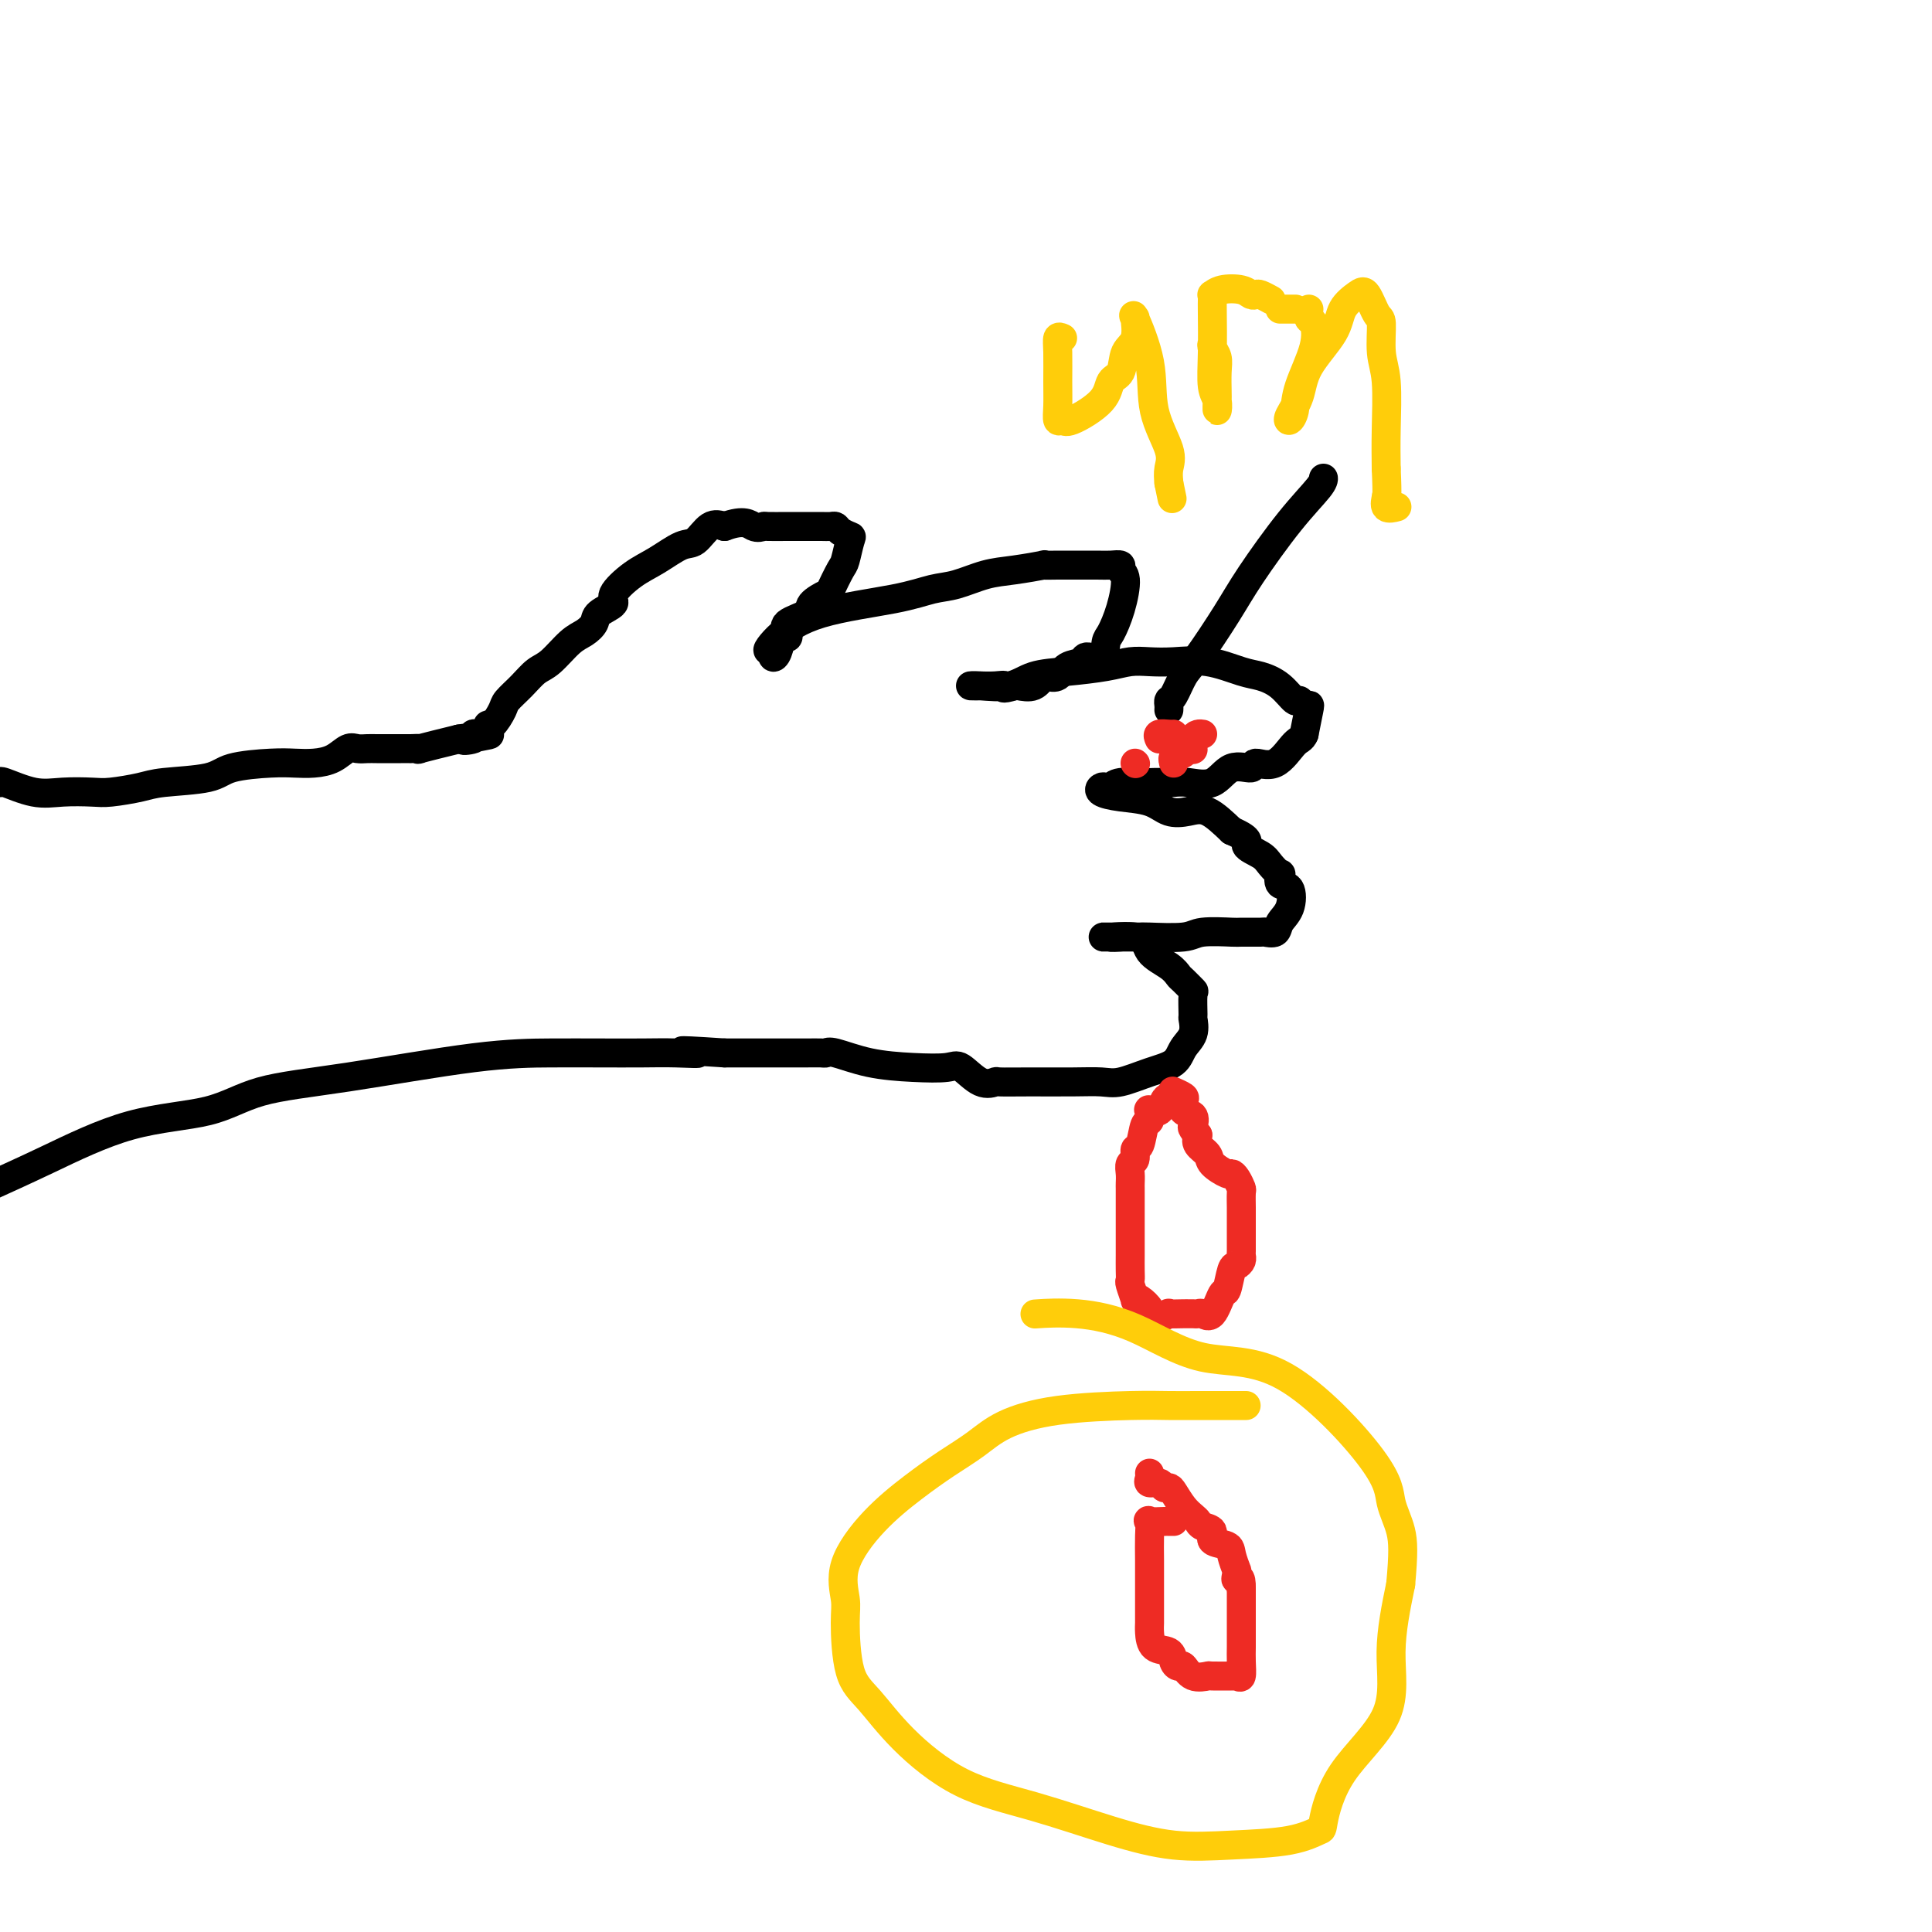<svg viewBox='0 0 400 400' version='1.1' xmlns='http://www.w3.org/2000/svg' xmlns:xlink='http://www.w3.org/1999/xlink'><g fill='none' stroke='#000000' stroke-width='6' stroke-linecap='round' stroke-linejoin='round'><path d='M1,162c-0.431,-0.016 -0.862,-0.032 -1,0c-0.138,0.032 0.018,0.114 0,0c-0.018,-0.114 -0.209,-0.422 1,0c1.209,0.422 3.818,1.574 6,2c2.182,0.426 3.936,0.125 6,0c2.064,-0.125 4.436,-0.074 6,0c1.564,0.074 2.318,0.171 4,0c1.682,-0.171 4.291,-0.610 6,-1c1.709,-0.390 2.519,-0.732 5,-1c2.481,-0.268 6.634,-0.464 9,-1c2.366,-0.536 2.944,-1.413 5,-2c2.056,-0.587 5.590,-0.883 8,-1c2.410,-0.117 3.695,-0.056 5,0c1.305,0.056 2.629,0.106 4,0c1.371,-0.106 2.790,-0.368 4,-1c1.210,-0.632 2.212,-1.633 3,-2c0.788,-0.367 1.363,-0.098 2,0c0.637,0.098 1.337,0.026 2,0c0.663,-0.026 1.290,-0.007 2,0c0.710,0.007 1.505,0.002 2,0c0.495,-0.002 0.690,-0.000 1,0c0.310,0.000 0.733,-0.000 1,0c0.267,0.000 0.377,0.002 1,0c0.623,-0.002 1.758,-0.006 2,0c0.242,0.006 -0.409,0.022 0,0c0.409,-0.022 1.879,-0.083 2,0c0.121,0.083 -1.108,0.309 0,0c1.108,-0.309 4.554,-1.155 8,-2'/><path d='M95,153c11.527,-1.718 4.345,-0.512 2,0c-2.345,0.512 0.146,0.331 1,0c0.854,-0.331 0.071,-0.811 0,-1c-0.071,-0.189 0.571,-0.086 1,0c0.429,0.086 0.644,0.157 1,0c0.356,-0.157 0.853,-0.541 1,-1c0.147,-0.459 -0.057,-0.993 0,-1c0.057,-0.007 0.375,0.513 1,0c0.625,-0.513 1.559,-2.061 2,-3c0.441,-0.939 0.390,-1.270 1,-2c0.610,-0.730 1.882,-1.858 3,-3c1.118,-1.142 2.083,-2.298 3,-3c0.917,-0.702 1.787,-0.950 3,-2c1.213,-1.050 2.768,-2.901 4,-4c1.232,-1.099 2.141,-1.447 3,-2c0.859,-0.553 1.667,-1.310 2,-2c0.333,-0.690 0.191,-1.314 1,-2c0.809,-0.686 2.569,-1.435 3,-2c0.431,-0.565 -0.468,-0.947 0,-2c0.468,-1.053 2.302,-2.777 4,-4c1.698,-1.223 3.259,-1.947 5,-3c1.741,-1.053 3.663,-2.437 5,-3c1.337,-0.563 2.091,-0.305 3,-1c0.909,-0.695 1.974,-2.341 3,-3c1.026,-0.659 2.013,-0.329 3,0'/><path d='M150,109c4.180,-1.547 5.129,-0.415 6,0c0.871,0.415 1.665,0.111 2,0c0.335,-0.111 0.212,-0.030 1,0c0.788,0.030 2.488,0.007 4,0c1.512,-0.007 2.838,0.001 4,0c1.162,-0.001 2.161,-0.011 3,0c0.839,0.011 1.518,0.041 2,0c0.482,-0.041 0.767,-0.155 1,0c0.233,0.155 0.414,0.577 1,1c0.586,0.423 1.575,0.846 2,1c0.425,0.154 0.285,0.040 0,1c-0.285,0.960 -0.715,2.995 -1,4c-0.285,1.005 -0.426,0.979 -1,2c-0.574,1.021 -1.580,3.088 -2,4c-0.420,0.912 -0.252,0.667 -1,1c-0.748,0.333 -2.410,1.242 -3,2c-0.590,0.758 -0.109,1.363 -1,2c-0.891,0.637 -3.156,1.305 -4,2c-0.844,0.695 -0.268,1.417 0,2c0.268,0.583 0.229,1.026 0,1c-0.229,-0.026 -0.649,-0.523 -1,0c-0.351,0.523 -0.633,2.064 -1,3c-0.367,0.936 -0.819,1.267 -1,1c-0.181,-0.267 -0.090,-1.134 0,-2'/><path d='M160,134c-1.963,1.666 -0.870,-0.168 1,-2c1.870,-1.832 4.515,-3.660 9,-5c4.485,-1.340 10.808,-2.190 15,-3c4.192,-0.810 6.253,-1.580 8,-2c1.747,-0.420 3.180,-0.491 5,-1c1.820,-0.509 4.028,-1.457 6,-2c1.972,-0.543 3.708,-0.681 6,-1c2.292,-0.319 5.138,-0.817 6,-1c0.862,-0.183 -0.261,-0.049 0,0c0.261,0.049 1.906,0.012 3,0c1.094,-0.012 1.637,-0.000 3,0c1.363,0.000 3.546,-0.011 5,0c1.454,0.011 2.177,0.045 3,0c0.823,-0.045 1.745,-0.170 2,0c0.255,0.170 -0.156,0.635 0,1c0.156,0.365 0.878,0.631 1,2c0.122,1.369 -0.357,3.840 -1,6c-0.643,2.160 -1.452,4.008 -2,5c-0.548,0.992 -0.836,1.129 -1,2c-0.164,0.871 -0.204,2.475 -1,3c-0.796,0.525 -2.350,-0.031 -3,0c-0.650,0.031 -0.397,0.647 -1,1c-0.603,0.353 -2.061,0.442 -3,1c-0.939,0.558 -1.358,1.586 -2,2c-0.642,0.414 -1.506,0.216 -2,0c-0.494,-0.216 -0.617,-0.450 -1,0c-0.383,0.450 -1.026,1.583 -2,2c-0.974,0.417 -2.278,0.119 -3,0c-0.722,-0.119 -0.861,-0.060 -1,0'/><path d='M210,142c-3.168,0.928 -2.086,0.249 -2,0c0.086,-0.249 -0.822,-0.067 -2,0c-1.178,0.067 -2.626,0.020 -3,0c-0.374,-0.020 0.326,-0.012 0,0c-0.326,0.012 -1.679,0.028 -2,0c-0.321,-0.028 0.391,-0.101 2,0c1.609,0.101 4.114,0.377 6,0c1.886,-0.377 3.154,-1.408 5,-2c1.846,-0.592 4.270,-0.747 7,-1c2.730,-0.253 5.767,-0.606 8,-1c2.233,-0.394 3.661,-0.831 5,-1c1.339,-0.169 2.587,-0.071 4,0c1.413,0.071 2.990,0.114 5,0c2.010,-0.114 4.454,-0.387 7,0c2.546,0.387 5.193,1.434 7,2c1.807,0.566 2.774,0.653 4,1c1.226,0.347 2.710,0.955 4,2c1.290,1.045 2.385,2.529 3,3c0.615,0.471 0.750,-0.070 1,0c0.250,0.070 0.613,0.751 1,1c0.387,0.249 0.796,0.067 1,0c0.204,-0.067 0.201,-0.019 0,1c-0.201,1.019 -0.601,3.010 -1,5'/><path d='M270,152c-0.429,1.133 -1.003,0.966 -2,2c-0.997,1.034 -2.418,3.269 -4,4c-1.582,0.731 -3.326,-0.043 -4,0c-0.674,0.043 -0.279,0.901 -1,1c-0.721,0.099 -2.558,-0.562 -4,0c-1.442,0.562 -2.488,2.347 -4,3c-1.512,0.653 -3.490,0.175 -5,0c-1.510,-0.175 -2.551,-0.048 -3,0c-0.449,0.048 -0.305,0.017 -1,0c-0.695,-0.017 -2.228,-0.018 -3,0c-0.772,0.018 -0.784,0.057 -2,0c-1.216,-0.057 -3.635,-0.208 -5,0c-1.365,0.208 -1.676,0.777 -2,1c-0.324,0.223 -0.659,0.100 -1,0c-0.341,-0.100 -0.686,-0.177 -1,0c-0.314,0.177 -0.598,0.609 0,1c0.598,0.391 2.077,0.743 4,1c1.923,0.257 4.292,0.420 6,1c1.708,0.580 2.757,1.578 4,2c1.243,0.422 2.681,0.267 4,0c1.319,-0.267 2.520,-0.648 4,0c1.480,0.648 3.240,2.324 5,4'/><path d='M255,172c4.544,1.974 2.903,2.408 3,3c0.097,0.592 1.933,1.343 3,2c1.067,0.657 1.365,1.220 2,2c0.635,0.780 1.608,1.777 2,2c0.392,0.223 0.203,-0.327 0,0c-0.203,0.327 -0.420,1.531 0,2c0.420,0.469 1.478,0.203 2,1c0.522,0.797 0.508,2.659 0,4c-0.508,1.341 -1.510,2.163 -2,3c-0.490,0.837 -0.469,1.689 -1,2c-0.531,0.311 -1.613,0.082 -2,0c-0.387,-0.082 -0.080,-0.018 -1,0c-0.920,0.018 -3.066,-0.009 -4,0c-0.934,0.009 -0.655,0.055 -2,0c-1.345,-0.055 -4.313,-0.211 -6,0c-1.687,0.211 -2.092,0.789 -4,1c-1.908,0.211 -5.319,0.057 -7,0c-1.681,-0.057 -1.634,-0.015 -2,0c-0.366,0.015 -1.146,0.004 -2,0c-0.854,-0.004 -1.783,-0.001 -2,0c-0.217,0.001 0.277,0.000 0,0c-0.277,-0.000 -1.324,-0.000 -2,0c-0.676,0.000 -0.982,0.000 -1,0c-0.018,-0.000 0.252,-0.000 0,0c-0.252,0.000 -1.026,0.000 -1,0c0.026,-0.000 0.853,-0.000 1,0c0.147,0.000 -0.387,0.000 0,0c0.387,-0.000 1.693,-0.000 3,0'/><path d='M232,194c-4.551,0.323 0.572,-0.371 3,0c2.428,0.371 2.161,1.806 3,3c0.839,1.194 2.785,2.148 4,3c1.215,0.852 1.699,1.602 2,2c0.301,0.398 0.420,0.444 1,1c0.580,0.556 1.621,1.622 2,2c0.379,0.378 0.095,0.068 0,1c-0.095,0.932 -0.001,3.107 0,4c0.001,0.893 -0.090,0.504 0,1c0.090,0.496 0.362,1.878 0,3c-0.362,1.122 -1.358,1.985 -2,3c-0.642,1.015 -0.929,2.181 -2,3c-1.071,0.819 -2.924,1.291 -5,2c-2.076,0.709 -4.375,1.654 -6,2c-1.625,0.346 -2.577,0.092 -4,0c-1.423,-0.092 -3.317,-0.022 -6,0c-2.683,0.022 -6.154,-0.006 -9,0c-2.846,0.006 -5.066,0.044 -6,0c-0.934,-0.044 -0.581,-0.169 -1,0c-0.419,0.169 -1.610,0.632 -3,0c-1.390,-0.632 -2.978,-2.359 -4,-3c-1.022,-0.641 -1.479,-0.196 -3,0c-1.521,0.196 -4.108,0.144 -7,0c-2.892,-0.144 -6.090,-0.378 -9,-1c-2.910,-0.622 -5.534,-1.631 -7,-2c-1.466,-0.369 -1.775,-0.099 -2,0c-0.225,0.099 -0.367,0.027 -1,0c-0.633,-0.027 -1.757,-0.007 -3,0c-1.243,0.007 -2.604,0.002 -5,0c-2.396,-0.002 -5.827,-0.001 -8,0c-2.173,0.001 -3.086,0.000 -4,0'/><path d='M150,218c-13.885,-0.928 -7.597,-0.249 -6,0c1.597,0.249 -1.498,0.067 -4,0c-2.502,-0.067 -4.412,-0.019 -7,0c-2.588,0.019 -5.855,0.009 -9,0c-3.145,-0.009 -6.167,-0.017 -10,0c-3.833,0.017 -8.477,0.059 -16,1c-7.523,0.941 -17.925,2.781 -26,4c-8.075,1.219 -13.824,1.815 -18,3c-4.176,1.185 -6.779,2.957 -11,4c-4.221,1.043 -10.059,1.358 -16,3c-5.941,1.642 -11.983,4.612 -17,7c-5.017,2.388 -9.008,4.194 -13,6'/><path d='M242,147c0.018,-0.312 0.035,-0.623 0,-1c-0.035,-0.377 -0.123,-0.819 0,-1c0.123,-0.181 0.458,-0.100 1,-1c0.542,-0.900 1.290,-2.780 2,-4c0.710,-1.220 1.381,-1.780 3,-4c1.619,-2.220 4.185,-6.101 6,-9c1.815,-2.899 2.879,-4.815 5,-8c2.121,-3.185 5.300,-7.638 8,-11c2.700,-3.362 4.919,-5.633 6,-7c1.081,-1.367 1.022,-1.830 1,-2c-0.022,-0.170 -0.006,-0.049 0,0c0.006,0.049 0.003,0.024 0,0'/></g>
<g fill='none' stroke='#EE2B24' stroke-width='6' stroke-linecap='round' stroke-linejoin='round'><path d='M243,158c-0.083,-0.196 -0.167,-0.393 0,-1c0.167,-0.607 0.583,-1.625 1,-2c0.417,-0.375 0.833,-0.107 1,0c0.167,0.107 0.083,0.054 0,0'/><path d='M249,152c-0.310,-0.054 -0.619,-0.107 -1,0c-0.381,0.107 -0.833,0.375 -1,1c-0.167,0.625 -0.048,1.607 0,2c0.048,0.393 0.024,0.196 0,0'/><path d='M245,156c-0.833,0.417 -1.667,0.833 -2,1c-0.333,0.167 -0.167,0.083 0,0'/><path d='M243,157c0.000,0.000 0.100,0.100 0.1,0.1'/><path d='M235,158c0.000,0.000 0.100,0.100 0.1,0.1'/><path d='M240,153c-0.196,-0.423 -0.393,-0.845 0,-1c0.393,-0.155 1.375,-0.042 2,0c0.625,0.042 0.893,0.012 1,0c0.107,-0.012 0.054,-0.006 0,0'/><path d='M242,227c-0.370,0.201 -0.739,0.401 -1,1c-0.261,0.599 -0.413,1.596 -1,2c-0.587,0.404 -1.610,0.214 -2,0c-0.390,-0.214 -0.147,-0.451 0,0c0.147,0.451 0.198,1.592 0,2c-0.198,0.408 -0.645,0.083 -1,1c-0.355,0.917 -0.617,3.074 -1,4c-0.383,0.926 -0.887,0.619 -1,1c-0.113,0.381 0.166,1.451 0,2c-0.166,0.549 -0.777,0.579 -1,1c-0.223,0.421 -0.060,1.234 0,2c0.060,0.766 0.016,1.486 0,2c-0.016,0.514 -0.004,0.824 0,1c0.004,0.176 0.001,0.220 0,1c-0.001,0.780 -0.000,2.296 0,3c0.000,0.704 0.000,0.596 0,1c-0.000,0.404 -0.000,1.319 0,2c0.000,0.681 0.000,1.128 0,2c-0.000,0.872 -0.001,2.168 0,3c0.001,0.832 0.004,1.201 0,2c-0.004,0.799 -0.016,2.029 0,3c0.016,0.971 0.058,1.684 0,2c-0.058,0.316 -0.218,0.235 0,1c0.218,0.765 0.814,2.377 1,3c0.186,0.623 -0.039,0.258 0,0c0.039,-0.258 0.340,-0.409 1,0c0.660,0.409 1.678,1.379 2,2c0.322,0.621 -0.051,0.892 0,1c0.051,0.108 0.525,0.054 1,0'/><path d='M239,272c1.498,0.928 2.744,0.249 3,0c0.256,-0.249 -0.478,-0.066 0,0c0.478,0.066 2.169,0.017 3,0c0.831,-0.017 0.803,-0.000 1,0c0.197,0.000 0.620,-0.015 1,0c0.380,0.015 0.718,0.060 1,0c0.282,-0.060 0.509,-0.227 1,0c0.491,0.227 1.244,0.846 2,0c0.756,-0.846 1.513,-3.158 2,-4c0.487,-0.842 0.705,-0.215 1,-1c0.295,-0.785 0.668,-2.982 1,-4c0.332,-1.018 0.625,-0.858 1,-1c0.375,-0.142 0.833,-0.585 1,-1c0.167,-0.415 0.045,-0.801 0,-1c-0.045,-0.199 -0.012,-0.212 0,-1c0.012,-0.788 0.003,-2.351 0,-3c-0.003,-0.649 -0.000,-0.382 0,-1c0.000,-0.618 -0.003,-2.119 0,-3c0.003,-0.881 0.011,-1.140 0,-2c-0.011,-0.860 -0.042,-2.320 0,-3c0.042,-0.680 0.158,-0.581 0,-1c-0.158,-0.419 -0.590,-1.358 -1,-2c-0.410,-0.642 -0.797,-0.987 -1,-1c-0.203,-0.013 -0.223,0.306 -1,0c-0.777,-0.306 -2.311,-1.237 -3,-2c-0.689,-0.763 -0.532,-1.359 -1,-2c-0.468,-0.641 -1.562,-1.326 -2,-2c-0.438,-0.674 -0.219,-1.337 0,-2'/><path d='M248,235c-1.496,-1.732 -1.236,-1.563 -1,-2c0.236,-0.437 0.448,-1.480 0,-2c-0.448,-0.520 -1.557,-0.518 -2,-1c-0.443,-0.482 -0.222,-1.449 0,-2c0.222,-0.551 0.444,-0.687 0,-1c-0.444,-0.313 -1.556,-0.804 -2,-1c-0.444,-0.196 -0.222,-0.098 0,0'/><path d='M243,315c-0.400,0.004 -0.801,0.009 -1,0c-0.199,-0.009 -0.197,-0.030 -1,0c-0.803,0.030 -2.411,0.112 -3,0c-0.589,-0.112 -0.158,-0.417 0,0c0.158,0.417 0.042,1.557 0,3c-0.042,1.443 -0.011,3.188 0,5c0.011,1.812 0.003,3.692 0,5c-0.003,1.308 0.000,2.046 0,3c-0.000,0.954 -0.004,2.124 0,3c0.004,0.876 0.014,1.456 0,2c-0.014,0.544 -0.053,1.050 0,2c0.053,0.950 0.199,2.344 1,3c0.801,0.656 2.258,0.576 3,1c0.742,0.424 0.771,1.353 1,2c0.229,0.647 0.660,1.010 1,1c0.340,-0.010 0.590,-0.395 1,0c0.410,0.395 0.981,1.570 2,2c1.019,0.430 2.486,0.115 3,0c0.514,-0.115 0.075,-0.028 1,0c0.925,0.028 3.215,-0.001 4,0c0.785,0.001 0.067,0.034 0,0c-0.067,-0.034 0.518,-0.134 1,0c0.482,0.134 0.861,0.502 1,0c0.139,-0.502 0.037,-1.875 0,-3c-0.037,-1.125 -0.010,-2.003 0,-3c0.010,-0.997 0.003,-2.115 0,-4c-0.003,-1.885 -0.001,-4.539 0,-6c0.001,-1.461 0.000,-1.731 0,-2'/><path d='M257,329c0.082,-3.196 -0.714,-2.186 -1,-2c-0.286,0.186 -0.063,-0.451 0,-1c0.063,-0.549 -0.033,-1.011 0,-1c0.033,0.011 0.197,0.494 0,0c-0.197,-0.494 -0.753,-1.963 -1,-3c-0.247,-1.037 -0.185,-1.640 -1,-2c-0.815,-0.360 -2.508,-0.477 -3,-1c-0.492,-0.523 0.216,-1.451 0,-2c-0.216,-0.549 -1.357,-0.718 -2,-1c-0.643,-0.282 -0.788,-0.679 -1,-1c-0.212,-0.321 -0.491,-0.568 -1,-1c-0.509,-0.432 -1.248,-1.048 -2,-2c-0.752,-0.952 -1.515,-2.240 -2,-3c-0.485,-0.760 -0.690,-0.991 -1,-1c-0.310,-0.009 -0.724,0.204 -1,0c-0.276,-0.204 -0.414,-0.825 -1,-1c-0.586,-0.175 -1.621,0.098 -2,0c-0.379,-0.098 -0.102,-0.565 0,-1c0.102,-0.435 0.029,-0.839 0,-1c-0.029,-0.161 -0.015,-0.081 0,0'/></g>
<g fill='none' stroke='#FFCD0A' stroke-width='6' stroke-linecap='round' stroke-linejoin='round'><path d='M258,291c-0.370,-0.000 -0.740,-0.000 -1,0c-0.260,0.000 -0.410,0.002 -2,0c-1.590,-0.002 -4.619,-0.006 -7,0c-2.381,0.006 -4.112,0.024 -6,0c-1.888,-0.024 -3.931,-0.090 -8,0c-4.069,0.090 -10.164,0.335 -15,1c-4.836,0.665 -8.412,1.748 -11,3c-2.588,1.252 -4.187,2.671 -6,4c-1.813,1.329 -3.841,2.569 -6,4c-2.159,1.431 -4.449,3.055 -7,5c-2.551,1.945 -5.362,4.211 -8,7c-2.638,2.789 -5.103,6.101 -6,9c-0.897,2.899 -0.227,5.383 0,7c0.227,1.617 0.010,2.365 0,5c-0.010,2.635 0.187,7.158 1,10c0.813,2.842 2.242,4.003 4,6c1.758,1.997 3.844,4.830 7,8c3.156,3.170 7.380,6.678 12,9c4.620,2.322 9.634,3.458 15,5c5.366,1.542 11.084,3.492 16,5c4.916,1.508 9.028,2.576 13,3c3.972,0.424 7.802,0.204 12,0c4.198,-0.204 8.762,-0.394 12,-1c3.238,-0.606 5.150,-1.629 6,-2c0.850,-0.371 0.639,-0.091 1,-2c0.361,-1.909 1.293,-6.006 4,-10c2.707,-3.994 7.190,-7.883 9,-12c1.810,-4.117 0.946,-8.462 1,-13c0.054,-4.538 1.027,-9.269 2,-14'/><path d='M290,328c0.583,-6.380 0.539,-8.829 0,-11c-0.539,-2.171 -1.573,-4.066 -2,-6c-0.427,-1.934 -0.245,-3.909 -4,-9c-3.755,-5.091 -11.445,-13.297 -18,-17c-6.555,-3.703 -11.975,-2.901 -17,-4c-5.025,-1.099 -9.656,-4.099 -14,-6c-4.344,-1.901 -8.400,-2.704 -12,-3c-3.600,-0.296 -6.743,-0.085 -8,0c-1.257,0.085 -0.629,0.042 0,0'/><path d='M220,70c-0.423,-0.192 -0.846,-0.383 -1,0c-0.154,0.383 -0.038,1.342 0,3c0.038,1.658 -0.002,4.017 0,6c0.002,1.983 0.046,3.592 0,5c-0.046,1.408 -0.182,2.616 0,3c0.182,0.384 0.683,-0.055 1,0c0.317,0.055 0.451,0.604 2,0c1.549,-0.604 4.514,-2.361 6,-4c1.486,-1.639 1.494,-3.159 2,-4c0.506,-0.841 1.509,-1.004 2,-2c0.491,-0.996 0.468,-2.824 1,-4c0.532,-1.176 1.618,-1.701 2,-3c0.382,-1.299 0.061,-3.372 0,-4c-0.061,-0.628 0.139,0.191 0,0c-0.139,-0.191 -0.615,-1.391 0,0c0.615,1.391 2.322,5.373 3,9c0.678,3.627 0.326,6.900 1,10c0.674,3.100 2.374,6.027 3,8c0.626,1.973 0.179,2.992 0,4c-0.179,1.008 -0.089,2.004 0,3'/><path d='M242,100c1.167,5.667 0.583,2.833 0,0'/><path d='M251,71c-0.113,0.258 -0.226,0.515 0,1c0.226,0.485 0.792,1.197 1,2c0.208,0.803 0.057,1.698 0,3c-0.057,1.302 -0.019,3.012 0,4c0.019,0.988 0.019,1.255 0,2c-0.019,0.745 -0.058,1.970 0,2c0.058,0.030 0.212,-1.133 0,-2c-0.212,-0.867 -0.788,-1.438 -1,-3c-0.212,-1.562 -0.058,-4.116 0,-7c0.058,-2.884 0.019,-6.097 0,-8c-0.019,-1.903 -0.020,-2.497 0,-3c0.020,-0.503 0.061,-0.916 0,-1c-0.061,-0.084 -0.223,0.160 0,0c0.223,-0.160 0.832,-0.723 2,-1c1.168,-0.277 2.895,-0.267 4,0c1.105,0.267 1.589,0.790 2,1c0.411,0.210 0.749,0.108 1,0c0.251,-0.108 0.414,-0.221 1,0c0.586,0.221 1.596,0.778 2,1c0.404,0.222 0.202,0.111 0,0'/><path d='M265,64c1.267,0.000 2.533,0.000 3,0c0.467,0.000 0.133,0.000 0,0c-0.133,0.000 -0.067,0.000 0,0'/><path d='M271,64c-0.091,0.828 -0.181,1.657 0,2c0.181,0.343 0.634,0.201 1,1c0.366,0.799 0.646,2.539 0,5c-0.646,2.461 -2.219,5.644 -3,8c-0.781,2.356 -0.770,3.886 -1,5c-0.230,1.114 -0.699,1.811 -1,2c-0.301,0.189 -0.433,-0.130 0,-1c0.433,-0.870 1.432,-2.292 2,-4c0.568,-1.708 0.704,-3.701 2,-6c1.296,-2.299 3.751,-4.903 5,-7c1.249,-2.097 1.291,-3.688 2,-5c0.709,-1.312 2.084,-2.347 3,-3c0.916,-0.653 1.374,-0.925 2,0c0.626,0.925 1.422,3.046 2,4c0.578,0.954 0.939,0.742 1,2c0.061,1.258 -0.180,3.987 0,6c0.180,2.013 0.779,3.311 1,6c0.221,2.689 0.063,6.768 0,10c-0.063,3.232 -0.032,5.616 0,8'/><path d='M287,97c0.301,6.342 0.053,6.197 0,6c-0.053,-0.197 0.089,-0.444 0,0c-0.089,0.444 -0.409,1.581 0,2c0.409,0.419 1.545,0.120 2,0c0.455,-0.120 0.227,-0.060 0,0'/></g>
</svg>